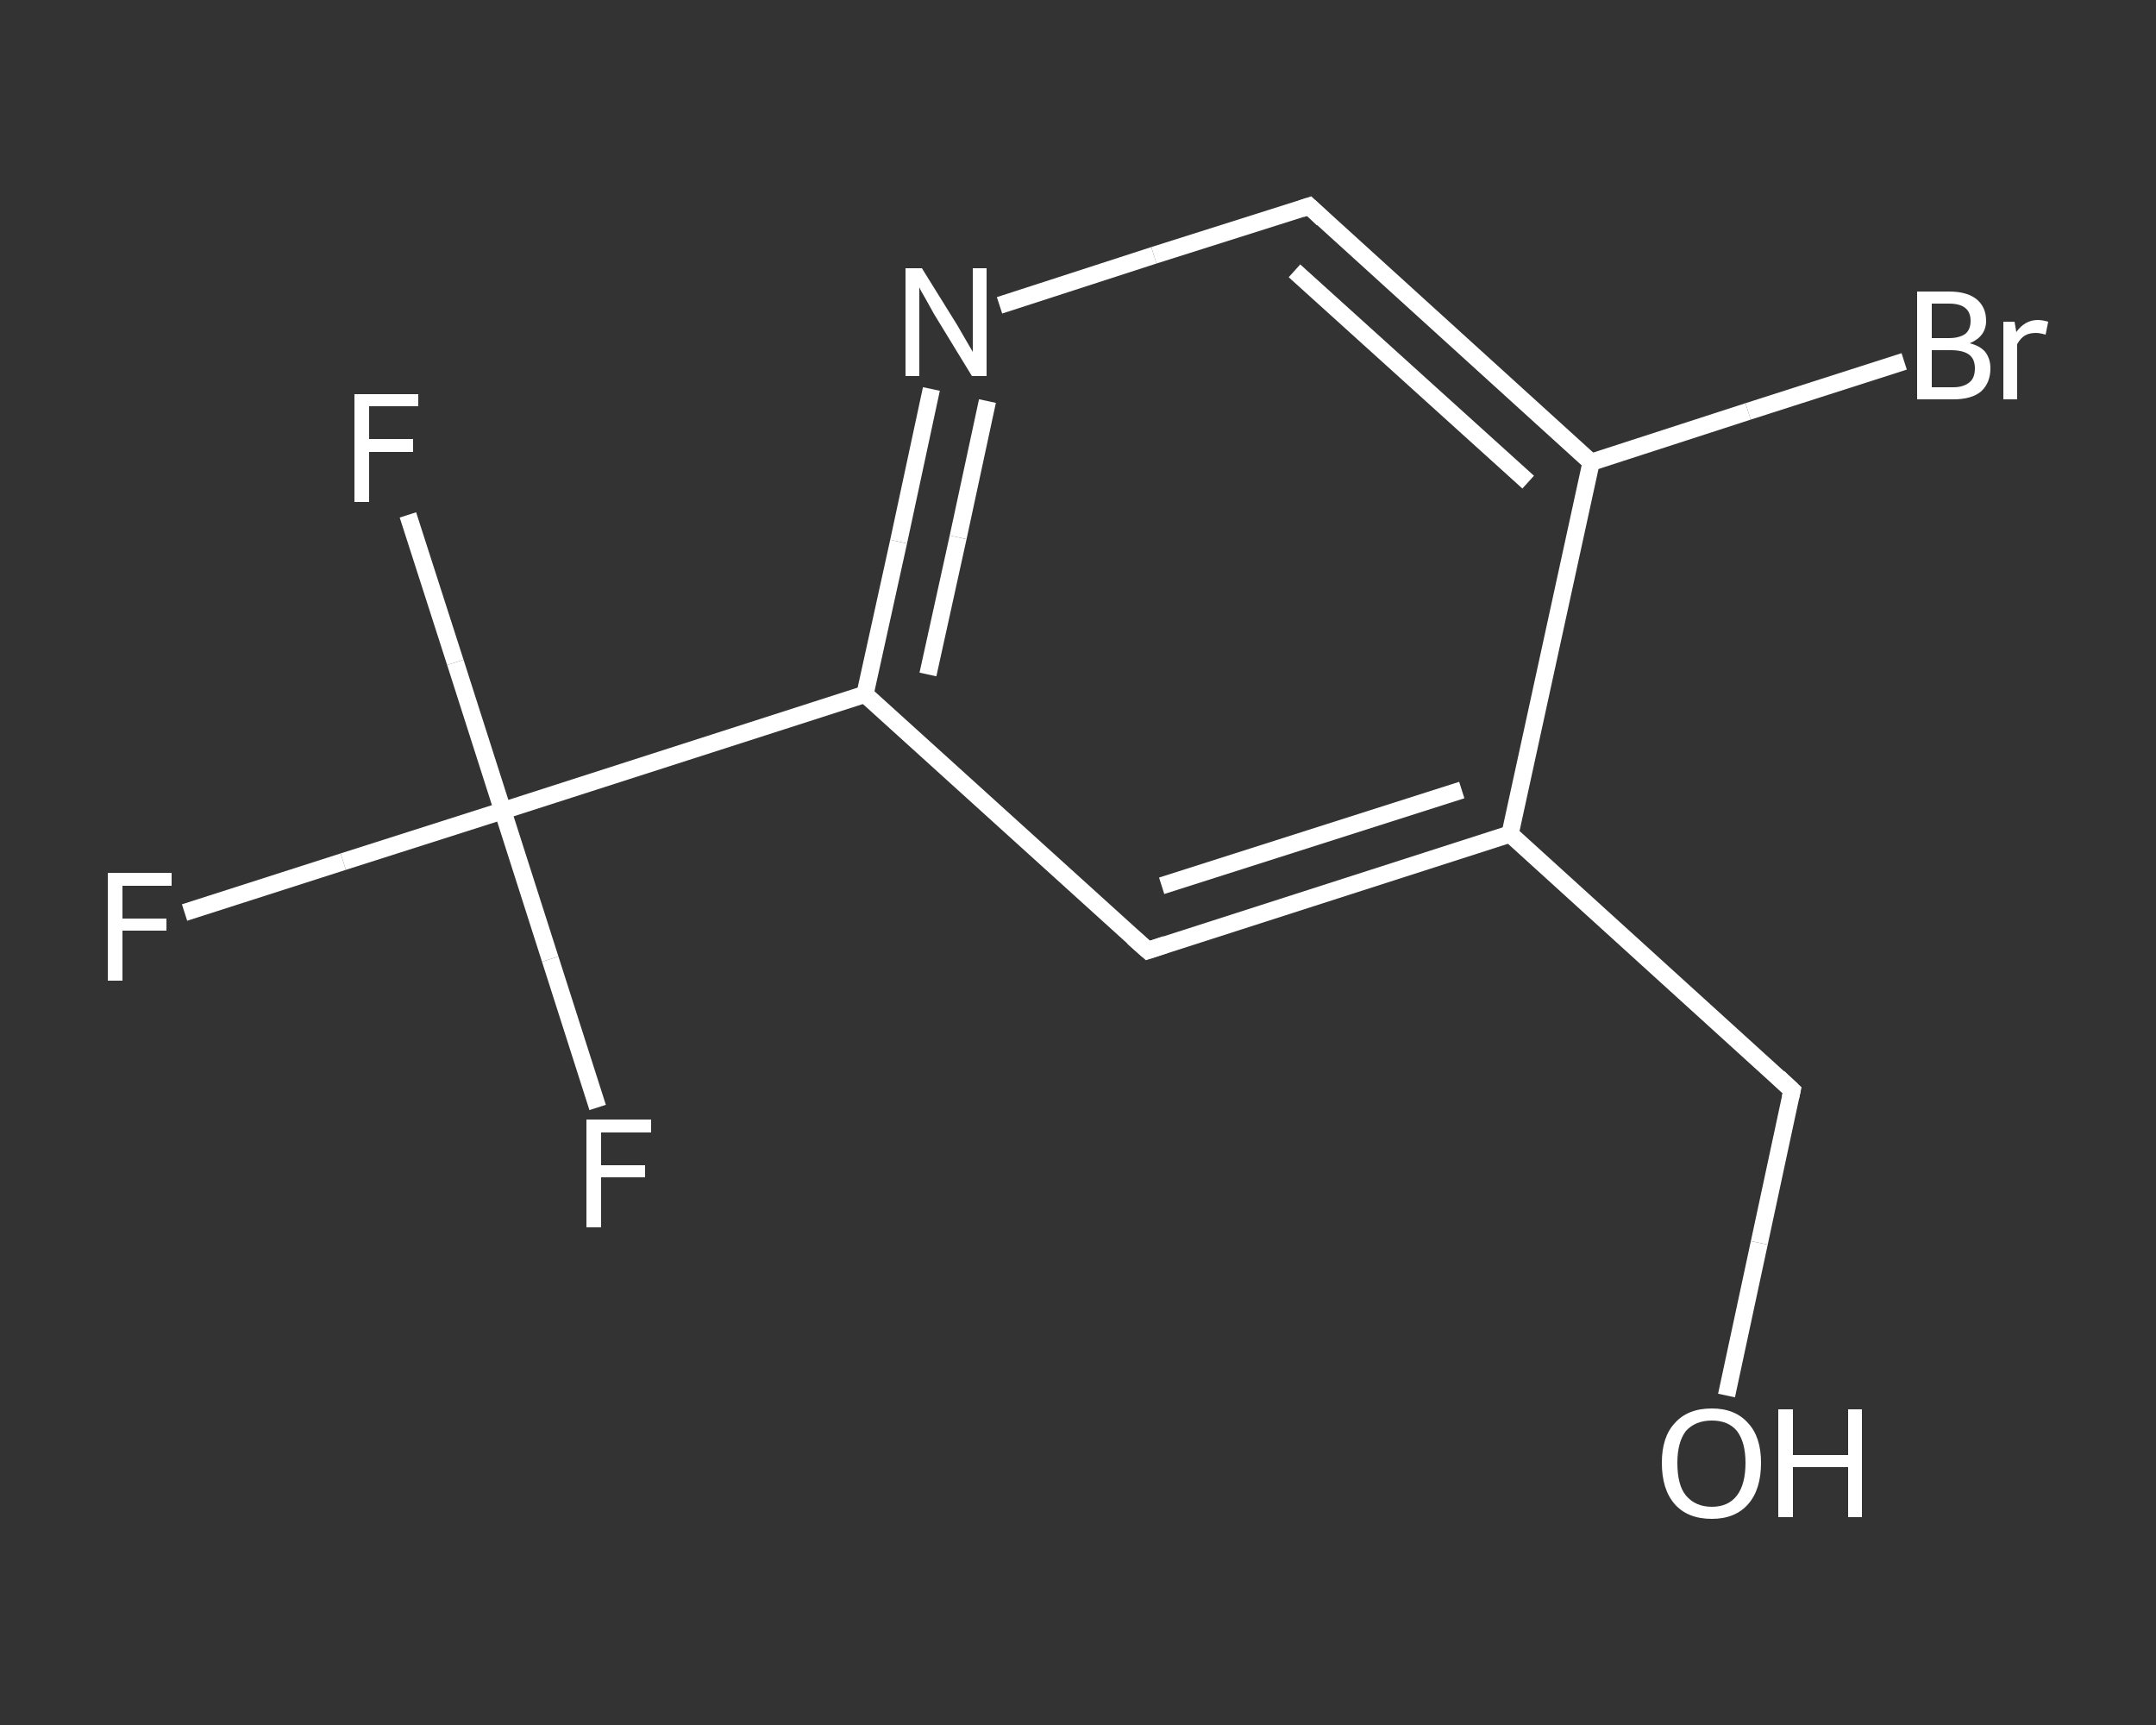 <?xml version='1.0' encoding='iso-8859-1'?>
<svg version='1.1' baseProfile='full'
              xmlns='http://www.w3.org/2000/svg'
                      xmlns:rdkit='http://www.rdkit.org/xml'
                      xmlns:xlink='http://www.w3.org/1999/xlink'
                  xml:space='preserve'
width='250px' height='200px' viewBox='0 0 250 200'>
<rect x="0" y="0" width="250" height="200" fill="#333333" stroke="none"/>
<!-- END OF HEADER -->
<rect style='opacity:1.0;fill:transparent;stroke:none' width='250.0' height='200.0' x='0.0' y='0.0'> </rect>
<path class='bond-0 atom-0 atom-1' d='M 200.2,161.8 L 204.0,144.1' style='fill:none;fill-rule:evenodd;stroke:#FFFFFF;stroke-width:2.0px;stroke-linecap:butt;stroke-linejoin:miter;stroke-opacity:1' />
<path class='bond-0 atom-0 atom-1' d='M 204.0,144.1 L 207.8,126.4' style='fill:none;fill-rule:evenodd;stroke:#FFFFFF;stroke-width:2.0px;stroke-linecap:butt;stroke-linejoin:miter;stroke-opacity:1' />
<path class='bond-1 atom-1 atom-2' d='M 207.8,126.4 L 175.1,96.7' style='fill:none;fill-rule:evenodd;stroke:#FFFFFF;stroke-width:2.0px;stroke-linecap:butt;stroke-linejoin:miter;stroke-opacity:1' />
<path class='bond-2 atom-2 atom-3' d='M 175.1,96.7 L 133.1,110.2' style='fill:none;fill-rule:evenodd;stroke:#FFFFFF;stroke-width:2.0px;stroke-linecap:butt;stroke-linejoin:miter;stroke-opacity:1' />
<path class='bond-2 atom-2 atom-3' d='M 169.5,91.6 L 134.7,102.7' style='fill:none;fill-rule:evenodd;stroke:#FFFFFF;stroke-width:2.0px;stroke-linecap:butt;stroke-linejoin:miter;stroke-opacity:1' />
<path class='bond-3 atom-3 atom-4' d='M 133.1,110.2 L 100.3,80.5' style='fill:none;fill-rule:evenodd;stroke:#FFFFFF;stroke-width:2.0px;stroke-linecap:butt;stroke-linejoin:miter;stroke-opacity:1' />
<path class='bond-4 atom-4 atom-5' d='M 100.3,80.5 L 58.3,94.0' style='fill:none;fill-rule:evenodd;stroke:#FFFFFF;stroke-width:2.0px;stroke-linecap:butt;stroke-linejoin:miter;stroke-opacity:1' />
<path class='bond-5 atom-5 atom-6' d='M 58.3,94.0 L 39.8,99.9' style='fill:none;fill-rule:evenodd;stroke:#FFFFFF;stroke-width:2.0px;stroke-linecap:butt;stroke-linejoin:miter;stroke-opacity:1' />
<path class='bond-5 atom-5 atom-6' d='M 39.8,99.9 L 21.4,105.8' style='fill:none;fill-rule:evenodd;stroke:#FFFFFF;stroke-width:2.0px;stroke-linecap:butt;stroke-linejoin:miter;stroke-opacity:1' />
<path class='bond-6 atom-5 atom-7' d='M 58.3,94.0 L 52.8,76.8' style='fill:none;fill-rule:evenodd;stroke:#FFFFFF;stroke-width:2.0px;stroke-linecap:butt;stroke-linejoin:miter;stroke-opacity:1' />
<path class='bond-6 atom-5 atom-7' d='M 52.8,76.8 L 47.3,59.7' style='fill:none;fill-rule:evenodd;stroke:#FFFFFF;stroke-width:2.0px;stroke-linecap:butt;stroke-linejoin:miter;stroke-opacity:1' />
<path class='bond-7 atom-5 atom-8' d='M 58.3,94.0 L 63.8,111.2' style='fill:none;fill-rule:evenodd;stroke:#FFFFFF;stroke-width:2.0px;stroke-linecap:butt;stroke-linejoin:miter;stroke-opacity:1' />
<path class='bond-7 atom-5 atom-8' d='M 63.8,111.2 L 69.3,128.4' style='fill:none;fill-rule:evenodd;stroke:#FFFFFF;stroke-width:2.0px;stroke-linecap:butt;stroke-linejoin:miter;stroke-opacity:1' />
<path class='bond-8 atom-4 atom-9' d='M 100.3,80.5 L 104.2,62.8' style='fill:none;fill-rule:evenodd;stroke:#FFFFFF;stroke-width:2.0px;stroke-linecap:butt;stroke-linejoin:miter;stroke-opacity:1' />
<path class='bond-8 atom-4 atom-9' d='M 104.2,62.8 L 108.0,45.1' style='fill:none;fill-rule:evenodd;stroke:#FFFFFF;stroke-width:2.0px;stroke-linecap:butt;stroke-linejoin:miter;stroke-opacity:1' />
<path class='bond-8 atom-4 atom-9' d='M 107.6,78.2 L 111.1,62.3' style='fill:none;fill-rule:evenodd;stroke:#FFFFFF;stroke-width:2.0px;stroke-linecap:butt;stroke-linejoin:miter;stroke-opacity:1' />
<path class='bond-8 atom-4 atom-9' d='M 111.1,62.3 L 114.5,46.5' style='fill:none;fill-rule:evenodd;stroke:#FFFFFF;stroke-width:2.0px;stroke-linecap:butt;stroke-linejoin:miter;stroke-opacity:1' />
<path class='bond-9 atom-9 atom-10' d='M 115.9,35.4 L 133.8,29.6' style='fill:none;fill-rule:evenodd;stroke:#FFFFFF;stroke-width:2.0px;stroke-linecap:butt;stroke-linejoin:miter;stroke-opacity:1' />
<path class='bond-9 atom-9 atom-10' d='M 133.8,29.6 L 151.8,23.9' style='fill:none;fill-rule:evenodd;stroke:#FFFFFF;stroke-width:2.0px;stroke-linecap:butt;stroke-linejoin:miter;stroke-opacity:1' />
<path class='bond-10 atom-10 atom-11' d='M 151.8,23.9 L 184.5,53.6' style='fill:none;fill-rule:evenodd;stroke:#FFFFFF;stroke-width:2.0px;stroke-linecap:butt;stroke-linejoin:miter;stroke-opacity:1' />
<path class='bond-10 atom-10 atom-11' d='M 150.1,31.4 L 177.2,55.9' style='fill:none;fill-rule:evenodd;stroke:#FFFFFF;stroke-width:2.0px;stroke-linecap:butt;stroke-linejoin:miter;stroke-opacity:1' />
<path class='bond-11 atom-11 atom-12' d='M 184.5,53.6 L 202.7,47.7' style='fill:none;fill-rule:evenodd;stroke:#FFFFFF;stroke-width:2.0px;stroke-linecap:butt;stroke-linejoin:miter;stroke-opacity:1' />
<path class='bond-11 atom-11 atom-12' d='M 202.7,47.7 L 220.8,41.9' style='fill:none;fill-rule:evenodd;stroke:#FFFFFF;stroke-width:2.0px;stroke-linecap:butt;stroke-linejoin:miter;stroke-opacity:1' />
<path class='bond-12 atom-11 atom-2' d='M 184.5,53.6 L 175.1,96.7' style='fill:none;fill-rule:evenodd;stroke:#FFFFFF;stroke-width:2.0px;stroke-linecap:butt;stroke-linejoin:miter;stroke-opacity:1' />
<path d='M 207.6,127.3 L 207.8,126.4 L 206.2,124.9' style='fill:none;stroke:#FFFFFF;stroke-width:2.0px;stroke-linecap:butt;stroke-linejoin:miter;stroke-opacity:1;' />
<path d='M 135.2,109.5 L 133.1,110.2 L 131.4,108.7' style='fill:none;stroke:#FFFFFF;stroke-width:2.0px;stroke-linecap:butt;stroke-linejoin:miter;stroke-opacity:1;' />
<path d='M 150.9,24.2 L 151.8,23.9 L 153.4,25.4' style='fill:none;stroke:#FFFFFF;stroke-width:2.0px;stroke-linecap:butt;stroke-linejoin:miter;stroke-opacity:1;' />
<path class='atom-0' d='M 192.7 169.6
Q 192.7 166.6, 194.2 165.0
Q 195.7 163.3, 198.5 163.3
Q 201.2 163.3, 202.7 165.0
Q 204.2 166.6, 204.2 169.6
Q 204.2 172.7, 202.7 174.4
Q 201.2 176.1, 198.5 176.1
Q 195.7 176.1, 194.2 174.4
Q 192.7 172.7, 192.7 169.6
M 198.5 174.7
Q 200.4 174.7, 201.4 173.4
Q 202.4 172.1, 202.4 169.6
Q 202.4 167.2, 201.4 165.9
Q 200.4 164.7, 198.5 164.7
Q 196.6 164.7, 195.5 165.9
Q 194.5 167.2, 194.5 169.6
Q 194.5 172.2, 195.5 173.4
Q 196.6 174.7, 198.5 174.7
' fill='#FFFFFF'/>
<path class='atom-0' d='M 206.2 163.4
L 207.9 163.4
L 207.9 168.7
L 214.3 168.7
L 214.3 163.4
L 215.9 163.4
L 215.9 175.9
L 214.3 175.9
L 214.3 170.1
L 207.9 170.1
L 207.9 175.9
L 206.2 175.9
L 206.2 163.4
' fill='#FFFFFF'/>
<path class='atom-6' d='M 12.5 101.2
L 19.9 101.2
L 19.9 102.7
L 14.2 102.7
L 14.2 106.5
L 19.3 106.5
L 19.3 107.9
L 14.2 107.9
L 14.2 113.7
L 12.5 113.7
L 12.5 101.2
' fill='#FFFFFF'/>
<path class='atom-7' d='M 41.1 45.7
L 48.5 45.7
L 48.5 47.1
L 42.8 47.1
L 42.8 50.9
L 47.9 50.9
L 47.9 52.4
L 42.8 52.4
L 42.8 58.2
L 41.1 58.2
L 41.1 45.7
' fill='#FFFFFF'/>
<path class='atom-8' d='M 68.0 129.8
L 75.5 129.8
L 75.5 131.3
L 69.7 131.3
L 69.7 135.1
L 74.8 135.1
L 74.8 136.5
L 69.7 136.5
L 69.7 142.3
L 68.0 142.3
L 68.0 129.8
' fill='#FFFFFF'/>
<path class='atom-9' d='M 106.9 31.1
L 111.0 37.7
Q 111.4 38.4, 112.1 39.6
Q 112.8 40.8, 112.8 40.8
L 112.8 31.1
L 114.4 31.1
L 114.4 43.6
L 112.7 43.6
L 108.3 36.4
Q 107.8 35.5, 107.3 34.6
Q 106.7 33.6, 106.6 33.3
L 106.6 43.6
L 105.0 43.6
L 105.0 31.1
L 106.9 31.1
' fill='#FFFFFF'/>
<path class='atom-12' d='M 228.4 39.8
Q 229.6 40.1, 230.2 40.8
Q 230.8 41.6, 230.8 42.7
Q 230.8 44.4, 229.7 45.4
Q 228.6 46.3, 226.5 46.3
L 222.3 46.3
L 222.3 33.8
L 226.0 33.8
Q 228.1 33.8, 229.2 34.7
Q 230.3 35.6, 230.3 37.2
Q 230.3 39.0, 228.4 39.8
M 224.0 35.2
L 224.0 39.2
L 226.0 39.2
Q 227.2 39.2, 227.9 38.7
Q 228.5 38.2, 228.5 37.2
Q 228.5 35.2, 226.0 35.2
L 224.0 35.2
M 226.5 44.9
Q 227.7 44.9, 228.4 44.3
Q 229.0 43.8, 229.0 42.7
Q 229.0 41.6, 228.3 41.1
Q 227.6 40.6, 226.2 40.6
L 224.0 40.6
L 224.0 44.9
L 226.5 44.9
' fill='#FFFFFF'/>
<path class='atom-12' d='M 233.6 37.3
L 233.8 38.5
Q 234.8 37.1, 236.3 37.1
Q 236.8 37.1, 237.5 37.3
L 237.2 38.8
Q 236.5 38.6, 236.1 38.6
Q 235.3 38.6, 234.8 38.9
Q 234.3 39.2, 233.9 39.9
L 233.9 46.3
L 232.3 46.3
L 232.3 37.3
L 233.6 37.3
' fill='#FFFFFF'/>
</svg>
